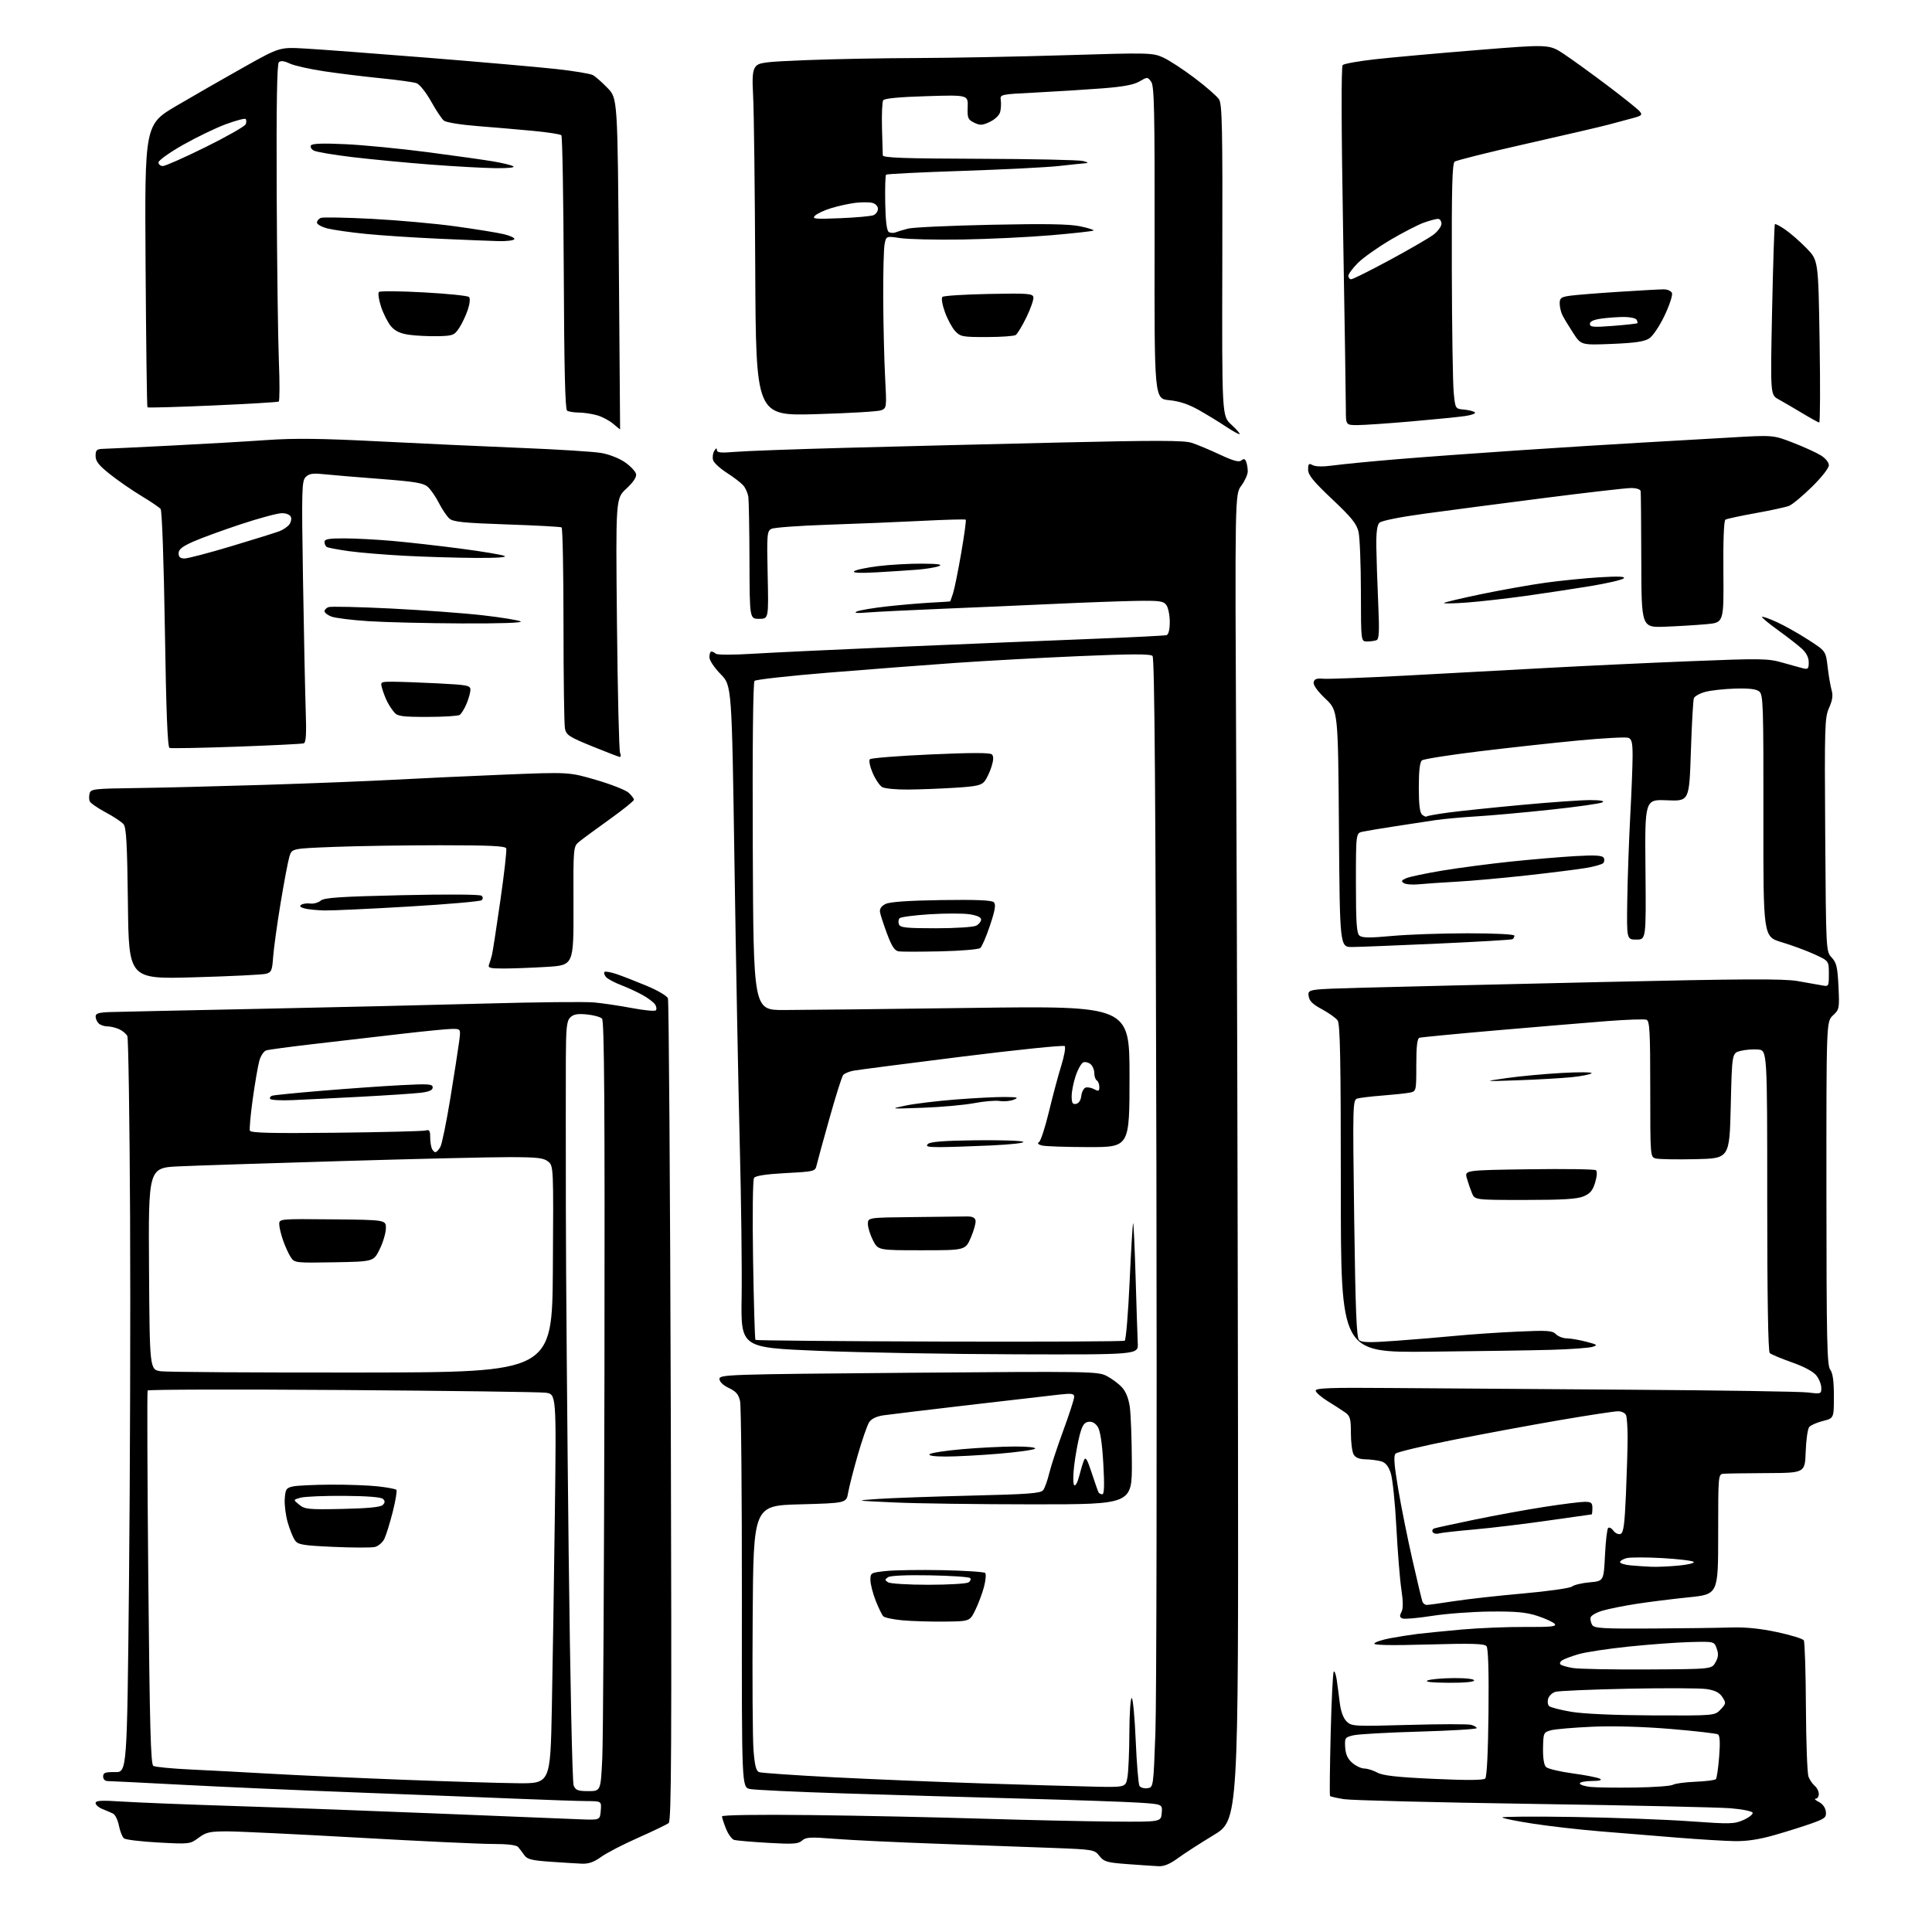 <?xml version="1.0" encoding="UTF-8" standalone="no"?>
<svg 
  version="1.1" 
  xmlns="http://www.w3.org/2000/svg" 
  xmlns:xlink="http://www.w3.org/1999/xlink" 
  xmlns:svg="http://www.w3.org/2000/svg"
  xmlns:rdf="http://www.w3.org/1999/02/22-rdf-syntax-ns#"
  xmlns:cc="http://creativecommons.org/ns#"
  xmlns:dc="http://purl.org/dc/elements/1.1/"
  viewBox="0 0 768 768"
  width="768"
  height="768"
>
<style>svg {background-color: white; }</style>"
<path stroke="none" fill="black" fill-rule="evenodd" d="M460.60,741.85C458.89,741.77 453.35,741.39 448.27,741.02C439.98,740.40 438.85,740.08 437.04,737.77C435.07,735.27 434.68,735.20 418.76,734.59C409.82,734.25 389.23,733.50 373.00,732.93C356.77,732.36 338.34,731.48 332.04,730.98C322.12,730.19 320.34,730.28 318.83,731.66C317.34,733.01 315.30,733.14 305.29,732.56C298.80,732.18 292.75,731.66 291.84,731.40C290.93,731.14 289.47,729.13 288.59,726.94C287.72,724.75 287.00,722.55 287.00,722.04C287.00,721.49 301.16,721.28 322.25,721.52C341.64,721.74 372.12,722.38 390.00,722.94C407.88,723.49 431.27,724.01 442.00,724.10C461.50,724.26 461.50,724.26 461.80,720.73C462.11,717.19 462.11,717.19 452.80,716.59C447.69,716.25 426.85,715.53 406.50,714.98C386.15,714.44 354.18,713.50 335.46,712.91C316.73,712.32 299.94,711.53 298.13,711.16C294.85,710.49 294.85,710.49 294.91,635.50C294.94,594.25 294.62,558.92 294.19,557.00C293.60,554.28 292.59,553.11 289.71,551.74C287.42,550.66 286.00,549.28 286.00,548.15C286.00,546.40 289.22,546.30 361.12,545.70C433.08,545.11 436.40,545.16 439.87,546.94C441.87,547.97 444.59,549.98 445.93,551.41C447.52,553.11 448.62,555.83 449.11,559.26C449.52,562.14 449.89,572.04 449.93,581.25C450.00,598.00 450.00,598.00 410.75,598.00C389.16,597.99 364.30,597.66 355.50,597.25C339.50,596.51 339.50,596.51 349.00,595.85C354.23,595.49 370.88,594.90 386.00,594.53C408.88,593.99 413.70,593.62 414.67,592.36C415.31,591.52 416.40,588.51 417.08,585.67C417.76,582.83 420.27,575.18 422.66,568.69C425.05,562.19 427.00,556.16 427.00,555.29C427.00,553.97 426.09,553.82 421.25,554.35C418.09,554.69 402.00,556.55 385.50,558.48C369.00,560.41 353.56,562.27 351.19,562.61C348.38,563.03 346.41,563.98 345.50,565.37C344.74,566.54 342.71,572.38 340.99,578.35C339.27,584.32 337.54,591.07 337.15,593.35C336.45,597.50 336.45,597.50 317.97,598.00C299.50,598.50 299.50,598.50 299.20,643.00C299.03,667.48 299.18,691.18 299.53,695.68C300.00,701.77 300.57,704.00 301.74,704.45C302.60,704.78 315.95,705.70 331.40,706.50C346.86,707.29 373.45,708.38 390.50,708.93C407.55,709.48 427.34,710.06 434.48,710.21C447.47,710.50 447.47,710.50 448.17,706.50C448.57,704.30 448.91,696.31 448.94,688.75C448.97,681.19 449.39,675.00 449.87,675.00C450.35,675.00 451.07,682.58 451.46,691.84C451.86,701.10 452.53,709.24 452.96,709.93C453.38,710.61 454.80,711.02 456.11,710.84C458.50,710.50 458.50,710.50 459.30,688.50C459.74,676.40 459.91,575.46 459.69,464.19C459.38,316.37 458.97,261.57 458.15,260.75C457.32,259.92 449.80,259.93 429.26,260.81C413.99,261.46 391.60,262.69 379.50,263.54C367.40,264.39 344.76,266.13 329.20,267.40C313.63,268.67 300.47,270.13 299.94,270.66C299.35,271.25 299.08,296.29 299.24,336.56C299.50,401.50 299.50,401.50 311.50,401.50C318.10,401.50 351.74,401.12 386.25,400.66C449.00,399.83 449.00,399.83 449.00,427.91C449.00,456.00 449.00,456.00 432.75,455.99C423.81,455.98 415.45,455.69 414.17,455.35C412.61,454.93 412.24,454.47 413.04,453.98C413.70,453.57 415.47,448.12 416.98,441.87C418.48,435.62 420.69,427.38 421.88,423.57C423.07,419.76 423.68,416.28 423.24,415.84C422.80,415.40 404.45,417.28 382.47,420.02C360.49,422.77 341.05,425.28 339.29,425.61C337.52,425.94 335.66,426.72 335.16,427.35C334.65,427.98 332.21,435.70 329.74,444.50C327.26,453.30 324.96,461.67 324.64,463.10C324.05,465.66 323.90,465.70 312.35,466.32C304.62,466.73 300.35,467.38 299.75,468.22C299.24,468.95 299.07,483.00 299.36,500.85C299.64,518.09 300.06,532.39 300.30,532.63C300.54,532.87 333.46,533.17 373.46,533.29C413.45,533.41 446.59,533.26 447.09,532.95C447.59,532.64 448.47,522.08 449.04,509.48C449.62,496.88 450.24,486.42 450.43,486.23C450.62,486.05 451.06,495.70 451.42,507.70C451.77,519.69 452.16,531.52 452.28,534.00C452.50,538.50 452.50,538.50 404.00,538.36C377.32,538.29 341.77,537.66 325.00,536.96C294.50,535.69 294.50,535.69 294.81,515.60C294.98,504.54 294.64,477.05 294.06,454.50C293.49,431.95 292.54,381.77 291.96,343.00C290.90,272.50 290.90,272.50 286.45,267.97C283.89,265.35 282.00,262.49 282.00,261.22C282.00,260.00 282.36,259.00 282.80,259.00C283.24,259.00 284.03,259.39 284.55,259.87C285.08,260.35 291.42,260.37 299.00,259.89C306.43,259.43 333.43,258.16 359.00,257.06C384.57,255.97 418.32,254.58 434.00,253.97C449.68,253.36 463.06,252.69 463.75,252.47C464.52,252.22 465.00,250.21 465.00,247.22C465.00,244.56 464.39,241.55 463.65,240.53C462.46,238.91 460.98,238.71 451.40,238.87C445.40,238.98 431.05,239.50 419.50,240.04C407.95,240.58 387.93,241.45 375.00,241.98C362.07,242.51 348.57,243.18 345.00,243.46C340.55,243.82 339.18,243.69 340.65,243.06C341.84,242.55 347.24,241.65 352.65,241.05C358.07,240.45 365.88,239.78 370.00,239.56C374.12,239.34 377.58,239.12 377.67,239.08C377.77,239.04 378.31,237.54 378.88,235.75C379.45,233.96 380.90,226.76 382.11,219.74C383.32,212.72 384.13,206.80 383.90,206.58C383.68,206.36 375.85,206.57 366.50,207.05C357.15,207.52 340.27,208.22 329.00,208.59C317.73,208.97 307.66,209.70 306.64,210.23C304.91,211.12 304.80,212.42 305.16,228.59C305.54,246.00 305.54,246.00 301.77,246.00C298.00,246.00 298.00,246.00 297.93,223.25C297.89,210.74 297.69,199.21 297.49,197.64C297.28,196.07 296.35,193.94 295.41,192.90C294.48,191.87 291.55,189.63 288.90,187.93C286.25,186.24 283.81,183.99 283.48,182.94C283.15,181.90 283.34,180.24 283.91,179.27C284.60,178.09 284.95,177.96 284.97,178.87C284.99,179.95 286.49,180.11 292.25,179.62C296.24,179.28 315.93,178.56 336.00,178.02C356.07,177.48 394.39,176.53 421.15,175.91C459.41,175.02 470.63,175.04 473.65,176.01C475.77,176.68 480.80,178.78 484.83,180.67C490.27,183.22 492.50,183.83 493.47,183.03C494.43,182.23 494.93,182.36 495.38,183.56C495.72,184.44 496.00,186.16 496.00,187.39C496.00,188.61 494.85,191.16 493.45,193.06C490.90,196.50 490.90,196.50 491.41,304.00C491.70,363.12 492.02,481.70 492.12,567.50C492.31,723.50 492.31,723.50 482.41,729.50C476.96,732.80 470.52,736.96 468.10,738.75C465.13,740.94 462.69,741.95 460.60,741.85zM231.26,740.84C229.19,740.75 223.52,740.40 218.65,740.06C211.40,739.55 209.55,739.08 208.43,737.47C207.68,736.39 206.59,734.94 205.99,734.25C205.28,733.42 201.84,733.00 195.71,733.00C190.64,733.00 166.70,731.88 142.50,730.50C118.30,729.13 94.87,728.01 90.44,728.00C83.37,728.00 81.97,728.31 78.94,730.55C75.55,733.07 75.33,733.10 63.00,732.43C56.12,732.05 49.96,731.32 49.29,730.79C48.63,730.26 47.72,728.00 47.28,725.76C46.84,723.53 45.81,721.37 44.99,720.96C44.17,720.55 42.26,719.73 40.75,719.13C39.24,718.53 38.00,717.46 38.00,716.75C38.00,715.73 40.27,715.60 48.75,716.16C54.66,716.54 75.03,717.35 94.00,717.95C112.97,718.55 149.88,719.92 176.00,720.99C202.12,722.06 226.88,723.06 231.00,723.22C238.50,723.50 238.50,723.50 238.81,719.75C239.12,716.00 239.12,716.00 233.31,715.96C230.11,715.94 217.60,715.52 205.50,715.02C193.40,714.52 164.82,713.40 142.00,712.54C119.17,711.68 87.90,710.30 72.50,709.48C57.10,708.67 43.71,708.00 42.75,708.00C41.73,708.00 41.00,707.25 41.00,706.19C41.00,704.68 41.81,704.38 45.75,704.44C50.50,704.50 50.50,704.50 51.28,629.00C51.70,587.48 51.90,522.00 51.71,483.50C51.52,445.00 51.03,412.77 50.63,411.89C50.22,411.00 48.77,409.76 47.40,409.14C46.03,408.51 43.89,408.00 42.65,408.00C41.41,408.00 39.86,407.46 39.20,406.80C38.54,406.14 38.00,404.90 38.01,404.05C38.01,402.85 39.32,402.46 43.76,402.31C46.92,402.21 73.35,401.64 102.50,401.04C131.65,400.45 172.25,399.49 192.73,398.93C213.21,398.36 232.78,398.16 236.23,398.49C239.68,398.81 246.43,399.82 251.23,400.72C256.03,401.63 260.29,402.04 260.69,401.64C261.10,401.23 260.99,400.20 260.44,399.34C259.90,398.48 257.67,396.78 255.48,395.56C253.29,394.34 249.37,392.53 246.76,391.54C244.16,390.55 241.51,389.11 240.87,388.35C240.24,387.58 239.98,386.69 240.30,386.36C240.63,386.04 242.83,386.44 245.20,387.25C247.56,388.06 252.95,390.16 257.17,391.92C261.38,393.68 265.13,395.88 265.51,396.81C265.88,397.74 266.39,471.66 266.65,561.08C267.04,694.54 266.89,723.84 265.81,724.69C265.09,725.26 259.63,727.89 253.68,730.53C247.73,733.16 241.09,736.60 238.94,738.16C236.11,740.21 233.97,740.96 231.26,740.84zM689.54,731.88C685.67,731.81 675.30,731.18 666.50,730.47C657.70,729.76 643.98,728.64 636.00,727.98C628.02,727.33 616.18,725.98 609.67,724.98C603.17,723.99 597.54,722.87 597.17,722.49C596.80,722.11 609.55,722.02 625.50,722.27C641.45,722.53 662.30,723.30 671.83,723.99C687.89,725.14 689.44,725.10 693.11,723.45C695.28,722.47 696.90,721.18 696.70,720.59C696.50,719.99 692.55,719.19 687.92,718.81C683.29,718.43 648.00,717.65 609.50,717.08C571.00,716.51 537.14,715.66 534.26,715.20C531.38,714.74 528.88,714.17 528.70,713.93C528.51,713.69 528.63,702.61 528.96,689.30C529.29,675.99 529.84,664.83 530.18,664.49C530.52,664.14 531.05,665.58 531.36,667.68C531.67,669.78 532.21,673.91 532.57,676.86C532.98,680.26 533.97,682.97 535.26,684.26C537.24,686.24 538.04,686.29 559.91,685.68C572.33,685.33 583.51,685.31 584.75,685.64C585.99,685.97 587.00,686.56 587.00,686.96C587.00,687.36 576.76,687.98 564.25,688.34C551.74,688.69 539.92,689.35 538.00,689.81C534.67,690.59 534.51,690.83 534.73,694.57C534.90,697.36 535.71,699.15 537.54,700.75C538.95,701.99 541.10,703.00 542.31,703.01C543.51,703.01 545.85,703.74 547.50,704.63C549.76,705.84 555.29,706.46 569.94,707.13C583.13,707.73 589.71,707.69 590.41,706.99C591.05,706.35 591.54,696.41 591.70,680.81C591.87,664.12 591.60,655.22 590.90,654.37C590.06,653.37 585.10,653.22 567.76,653.71C552.75,654.13 545.88,654.00 546.32,653.30C546.67,652.73 549.55,651.79 552.73,651.20C555.90,650.61 560.75,649.85 563.50,649.51C566.25,649.17 574.12,648.39 581.00,647.77C587.88,647.16 599.26,646.69 606.30,646.74C616.55,646.80 618.88,646.56 618.03,645.54C617.45,644.84 614.39,643.42 611.24,642.38C606.71,640.90 602.76,640.52 592.50,640.61C585.35,640.68 574.89,641.45 569.26,642.34C563.63,643.22 558.35,643.69 557.53,643.37C556.38,642.93 556.28,642.35 557.08,640.85C557.81,639.50 557.80,636.71 557.05,631.70C556.46,627.74 555.57,616.62 555.07,607.00C554.57,597.38 553.56,587.72 552.83,585.54C551.90,582.76 550.76,581.38 549.00,580.89C547.62,580.51 544.83,580.15 542.79,580.10C540.20,580.03 538.75,579.41 538.04,578.07C537.47,577.00 537.00,573.20 537.00,569.61C537.00,563.99 536.69,562.87 534.75,561.49C533.51,560.61 530.36,558.58 527.75,556.97C525.14,555.36 523.00,553.47 523.00,552.77C523.00,551.77 529.12,551.55 552.25,551.75C568.34,551.88 611.20,552.19 647.50,552.43C683.80,552.67 715.86,553.16 718.75,553.53C723.84,554.17 724.00,554.12 724.00,551.73C724.00,550.38 723.12,548.15 722.04,546.78C720.82,545.23 717.14,543.25 712.29,541.55C708.01,540.04 704.05,538.38 703.50,537.85C702.86,537.24 702.50,515.69 702.50,477.20C702.50,417.50 702.50,417.50 698.85,417.20C696.84,417.03 693.69,417.28 691.85,417.76C688.50,418.62 688.50,418.62 688.00,439.56C687.50,460.50 687.50,460.50 674.00,460.79C666.58,460.95 659.49,460.83 658.25,460.52C656.00,459.96 656.00,459.96 656.00,432.95C656.00,410.09 655.77,405.85 654.53,405.37C653.72,405.06 646.63,405.30 638.78,405.91C630.92,406.52 611.23,408.17 595.00,409.57C578.77,410.98 564.94,412.31 564.25,412.53C563.36,412.82 563.00,415.91 563.00,423.39C563.00,433.84 563.00,433.84 560.25,434.36C558.74,434.65 553.90,435.16 549.50,435.50C545.10,435.84 540.64,436.38 539.59,436.68C537.73,437.22 537.70,438.54 538.31,484.31C538.81,520.76 539.24,531.67 540.24,532.67C541.27,533.70 544.29,533.76 555.02,532.98C562.43,532.44 573.23,531.54 579.00,530.98C584.77,530.42 595.65,529.68 603.18,529.34C615.08,528.79 617.07,528.92 618.50,530.35C619.40,531.26 621.35,532.01 622.82,532.02C624.29,532.03 627.75,532.62 630.50,533.34C635.02,534.51 635.26,534.71 633.00,535.40C631.62,535.83 624.20,536.36 616.50,536.58C608.80,536.80 586.86,537.13 567.75,537.32C533.00,537.65 533.00,537.65 533.00,472.52C533.00,420.85 532.73,407.02 531.71,405.61C531.00,404.64 528.18,402.64 525.46,401.17C521.70,399.15 520.43,397.86 520.19,395.86C519.89,393.23 519.89,393.23 542.19,392.62C554.46,392.28 596.68,391.28 636.01,390.39C692.83,389.10 708.96,389.02 714.51,389.98C718.35,390.64 722.74,391.42 724.25,391.70C726.96,392.22 727.00,392.15 727.00,387.10C727.00,381.97 727.00,381.97 721.25,379.34C718.09,377.90 712.22,375.73 708.21,374.53C700.92,372.35 700.92,372.35 700.98,324.31C701.03,280.58 700.89,276.15 699.36,274.89C698.19,273.91 695.33,273.57 689.80,273.72C685.46,273.85 680.11,274.43 677.91,275.03C675.70,275.62 673.65,276.75 673.35,277.54C673.04,278.33 672.50,287.87 672.15,298.74C671.50,318.50 671.50,318.50 662.67,318.13C653.84,317.76 653.84,317.76 654.10,345.63C654.35,373.50 654.35,373.50 650.49,373.50C646.62,373.50 646.62,373.50 646.87,357.50C647.01,348.70 647.54,333.85 648.04,324.50C648.55,315.15 648.97,304.45 648.98,300.72C649.00,295.25 648.67,293.81 647.30,293.29C646.37,292.93 637.48,293.40 627.55,294.34C617.62,295.28 599.83,297.23 588.00,298.67C576.17,300.11 565.94,301.73 565.25,302.26C564.40,302.93 564.00,306.39 564.00,313.00C564.00,319.94 564.39,323.08 565.34,323.87C566.08,324.48 566.88,324.79 567.12,324.55C567.36,324.31 571.14,323.63 575.53,323.03C579.91,322.44 592.95,321.07 604.50,320.00C616.05,318.92 628.42,318.05 632.00,318.05C636.19,318.06 637.97,318.37 637.00,318.94C636.17,319.42 626.95,320.73 616.50,321.85C606.05,322.98 592.77,324.17 587.00,324.52C581.23,324.86 573.80,325.54 570.50,326.03C567.20,326.52 560.00,327.62 554.50,328.47C549.00,329.32 543.26,330.27 541.75,330.59C539.00,331.16 539.00,331.16 539.00,350.96C539.00,366.90 539.28,370.99 540.43,371.94C541.51,372.84 544.59,372.87 553.18,372.07C559.41,371.48 572.94,371.01 583.25,371.00C594.30,371.00 602.00,371.39 602.00,371.94C602.00,372.46 601.66,373.09 601.25,373.34C600.84,373.59 587.45,374.38 571.50,375.10C555.55,375.82 540.27,376.43 537.55,376.45C532.60,376.50 532.60,376.50 532.25,329.50C531.90,282.50 531.90,282.50 526.88,277.75C523.80,274.83 521.98,272.32 522.19,271.25C522.45,269.92 523.34,269.58 526.01,269.81C527.93,269.97 542.77,269.41 559.00,268.55C575.23,267.69 600.20,266.34 614.50,265.54C628.80,264.75 654.40,263.54 671.40,262.86C699.97,261.71 702.76,261.75 708.40,263.36C711.75,264.31 715.51,265.35 716.75,265.66C718.70,266.16 719.00,265.84 719.00,263.30C719.00,261.38 718.05,259.51 716.25,257.86C714.74,256.47 710.47,253.16 706.77,250.49C703.06,247.82 700.22,245.45 700.45,245.22C700.68,244.98 703.36,245.93 706.40,247.33C709.44,248.72 715.04,251.87 718.85,254.34C725.78,258.82 725.78,258.82 726.51,265.08C726.91,268.52 727.62,272.67 728.08,274.29C728.71,276.46 728.44,278.36 727.08,281.38C725.36,285.23 725.26,288.52 725.55,331.87C725.87,378.24 725.87,378.24 728.13,380.64C730.04,382.67 730.45,384.43 730.82,392.12C731.24,400.90 731.17,401.29 728.63,403.64C726.00,406.08 726.00,406.08 726.03,474.29C726.06,532.68 726.27,542.78 727.53,544.44C728.56,545.80 729.00,548.98 729.00,555.07C729.00,563.76 729.00,563.76 724.64,564.86C722.24,565.46 719.79,566.55 719.18,567.28C718.58,568.01 717.96,572.40 717.79,577.05C717.50,585.50 717.50,585.50 702.50,585.58C694.25,585.62 686.49,585.73 685.25,585.83C683.00,586.00 683.00,586.00 683.00,609.88C683.00,633.76 683.00,633.76 671.25,634.96C664.79,635.62 655.45,636.79 650.50,637.56C645.55,638.32 639.48,639.54 637.01,640.27C634.53,640.99 632.40,642.24 632.26,643.04C632.12,643.84 632.44,645.17 632.96,646.00C633.78,647.27 637.45,647.48 656.71,647.36C669.25,647.29 683.33,647.10 688.00,646.95C693.79,646.76 699.66,647.35 706.41,648.79C711.86,649.95 716.64,651.43 717.04,652.06C717.43,652.69 717.81,664.62 717.88,678.55C717.95,692.49 718.41,704.95 718.90,706.24C719.39,707.53 720.51,709.18 721.40,709.91C722.28,710.65 723.00,712.09 723.00,713.12C723.00,714.16 722.44,715.01 721.75,715.01C721.06,715.02 721.62,715.60 723.00,716.29C724.51,717.05 725.62,718.57 725.80,720.12C726.07,722.43 725.51,722.91 720.30,724.78C717.11,725.93 710.47,728.02 705.54,729.43C699.35,731.21 694.41,731.96 689.54,731.88zM233.88,712.00C238.80,712.00 238.80,712.00 239.42,698.75C239.77,691.46 240.15,622.64 240.28,545.80C240.45,438.81 240.22,405.83 239.31,404.91C238.65,404.25 235.92,403.51 233.24,403.25C229.55,402.89 227.95,403.19 226.68,404.46C225.27,405.88 224.99,408.46 224.93,420.82C224.90,428.89 224.90,455.98 224.94,481.00C224.97,506.02 225.48,567.23 226.05,617.00C226.64,667.65 227.51,708.49 228.03,709.75C228.81,711.65 229.72,712.00 233.88,712.00zM650.04,710.57C657.49,710.46 664.24,709.97 665.04,709.47C665.84,708.98 669.86,708.44 673.96,708.27C678.07,708.11 681.72,707.64 682.09,707.24C682.45,706.83 683.04,702.82 683.39,698.32C683.83,692.76 683.68,689.92 682.93,689.45C682.31,689.08 673.87,688.10 664.16,687.29C653.10,686.37 641.45,686.04 633.00,686.40C625.58,686.73 618.15,687.36 616.50,687.82C613.59,688.62 613.50,688.84 613.38,694.88C613.31,698.78 613.75,701.60 614.55,702.41C615.26,703.11 620.04,704.26 625.17,704.95C630.30,705.65 635.17,706.60 636.00,707.08C637.00,707.65 635.91,707.95 632.75,707.97C630.14,707.99 628.00,708.42 628.00,708.94C628.00,709.46 629.91,710.08 632.25,710.33C634.59,710.57 642.59,710.68 650.04,710.57zM205.64,708.86C218.77,709.00 218.77,709.00 219.37,678.75C219.70,662.11 220.24,627.27 220.57,601.32C221.16,554.15 221.16,554.15 216.83,553.62C214.45,553.33 177.99,552.85 135.81,552.55C93.63,552.25 58.92,552.34 58.69,552.75C58.45,553.16 58.57,586.72 58.95,627.33C59.51,686.27 59.91,701.33 60.95,701.97C61.66,702.41 68.38,703.06 75.87,703.41C83.37,703.76 97.83,704.53 108.00,705.11C118.17,705.70 141.35,706.75 159.50,707.45C177.65,708.15 198.41,708.79 205.64,708.86zM657.08,681.90C681.65,682.00 681.65,682.00 683.97,679.54C686.16,677.21 686.19,676.94 684.66,674.60C683.48,672.81 681.77,671.94 678.41,671.43C675.86,671.05 661.79,670.99 647.14,671.29C632.49,671.59 619.50,672.15 618.28,672.53C617.06,672.91 615.78,674.11 615.43,675.21C615.09,676.30 615.24,677.64 615.78,678.18C616.31,678.71 620.29,679.74 624.62,680.47C629.51,681.29 641.82,681.83 657.08,681.90zM575.75,668.93C569.09,668.88 566.20,668.56 567.50,668.00C568.60,667.53 573.21,667.11 577.75,667.07C582.63,667.03 586.00,667.41 586.00,668.00C586.00,668.61 581.96,668.97 575.75,668.93zM654.96,663.63C680.42,663.50 680.42,663.50 681.93,660.82C683.07,658.78 683.19,657.46 682.42,655.32C681.41,652.50 681.41,652.50 671.96,652.74C666.76,652.87 655.75,653.68 647.51,654.53C639.27,655.38 630.27,656.75 627.51,657.56C624.75,658.37 621.84,659.45 621.03,659.96C620.22,660.47 619.89,661.22 620.30,661.63C620.70,662.04 622.94,662.68 625.27,663.07C627.60,663.45 640.96,663.71 654.96,663.63zM375.50,644.61C370.00,644.67 362.48,644.44 358.80,644.11C355.11,643.77 351.66,643.05 351.12,642.50C350.58,641.95 349.21,639.12 348.07,636.21C346.93,633.31 346.00,629.63 346.00,628.04C346.00,625.24 346.18,625.14 352.25,624.50C355.69,624.14 365.78,623.99 374.67,624.17C383.56,624.35 391.19,624.85 391.62,625.28C392.05,625.71 391.84,628.19 391.16,630.78C390.48,633.38 388.92,637.52 387.71,640.00C385.50,644.50 385.50,644.50 375.50,644.61zM567.22,637.98C567.92,637.97 572.77,637.30 578.00,636.49C583.23,635.68 595.60,634.30 605.50,633.43C615.39,632.55 624.13,631.31 624.90,630.67C625.67,630.03 628.83,629.27 631.90,629.00C637.50,628.50 637.50,628.50 638.00,618.33C638.27,612.73 638.84,607.82 639.26,607.40C639.68,606.99 640.63,607.47 641.37,608.49C642.11,609.50 643.38,610.07 644.20,609.76C645.38,609.30 645.81,606.06 646.34,593.93C646.70,585.55 647.00,575.42 647.00,571.42C647.00,567.43 646.73,563.45 646.39,562.58C646.06,561.71 644.64,561.00 643.21,561.00C641.80,561.00 631.38,562.58 620.07,564.52C608.76,566.46 589.69,569.99 577.70,572.37C565.71,574.75 555.39,577.21 554.76,577.84C553.92,578.68 554.18,582.21 555.78,591.74C556.96,598.76 559.51,611.47 561.45,619.99C563.38,628.50 565.19,636.04 565.45,636.74C565.72,637.43 566.51,637.99 567.22,637.98zM369.00,629.97C376.98,629.97 384.16,629.55 384.97,629.04C385.78,628.53 386.08,627.75 385.64,627.30C385.20,626.86 378.01,626.37 369.67,626.22C360.38,626.04 353.92,626.33 353.00,626.97C351.67,627.89 351.67,628.11 353.00,628.98C353.82,629.53 361.02,629.97 369.00,629.97zM656.50,622.82C658.70,622.91 663.56,622.70 667.30,622.34C671.04,621.99 673.73,621.33 673.27,620.87C672.81,620.41 667.23,619.74 660.86,619.37C654.49,619.01 648.10,619.01 646.64,619.37C645.19,619.74 644.00,620.45 644.00,620.96C644.00,621.47 645.91,622.06 648.25,622.27C650.59,622.48 654.30,622.73 656.50,622.82zM149.00,614.95C147.62,615.27 140.24,615.25 132.59,614.91C120.52,614.37 118.50,614.04 117.30,612.40C116.54,611.35 115.23,608.16 114.40,605.29C113.56,602.42 113.02,598.15 113.19,595.79C113.47,591.94 113.80,591.45 116.50,590.87C118.15,590.52 124.90,590.21 131.50,590.17C138.10,590.13 146.52,590.44 150.21,590.85C153.91,591.26 157.21,591.88 157.56,592.22C157.90,592.57 157.26,596.49 156.13,600.95C155.00,605.41 153.50,610.25 152.79,611.71C152.08,613.18 150.38,614.63 149.00,614.95zM571.83,609.59C570.92,609.86 569.88,609.61 569.52,609.03C569.16,608.46 569.46,607.79 570.19,607.55C570.91,607.31 578.07,605.75 586.11,604.09C594.15,602.42 606.60,600.15 613.79,599.03C620.98,597.91 628.25,597.00 629.93,597.00C632.54,597.00 633.00,597.38 633.00,599.50C633.00,600.88 632.87,602.00 632.70,602.00C632.54,602.00 624.77,603.10 615.45,604.44C606.13,605.79 592.88,607.38 586.00,607.99C579.12,608.59 572.75,609.31 571.83,609.59zM136.15,599.82C146.25,599.60 151.30,599.11 152.15,598.25C153.08,597.32 153.11,596.71 152.26,595.86C151.53,595.13 146.04,594.69 136.81,594.63C128.94,594.57 121.15,594.90 119.50,595.35C116.50,596.17 116.50,596.17 118.95,598.15C121.18,599.97 122.65,600.11 136.15,599.82zM438.20,594.00C438.96,594.00 439.07,590.31 438.58,581.75C438.11,573.60 437.37,568.73 436.37,567.19C435.40,565.69 434.10,564.99 432.69,565.19C430.99,565.43 430.20,566.62 429.18,570.50C428.46,573.25 427.48,578.65 427.01,582.50C426.54,586.35 426.53,589.89 427.00,590.38C427.48,590.87 428.34,589.32 428.96,586.88C429.57,584.47 430.44,581.61 430.88,580.52C431.52,578.93 432.14,579.92 433.98,585.52C435.24,589.36 436.46,592.84 436.69,593.25C436.93,593.66 437.61,594.00 438.20,594.00zM376.05,579.00C371.39,579.00 368.96,578.65 369.55,578.06C370.07,577.54 375.90,576.65 382.50,576.07C389.10,575.49 398.53,575.02 403.45,575.01C408.64,575.00 412.00,575.37 411.45,575.88C410.93,576.36 404.43,577.26 397.00,577.88C389.57,578.50 380.15,579.00 376.05,579.00zM144.00,545.60C219.50,545.50 219.50,545.50 219.77,504.50C220.04,463.70 220.03,463.49 217.91,461.75C216.12,460.28 213.65,460.00 202.64,459.98C195.41,459.96 165.65,460.66 136.50,461.52C107.35,462.38 77.98,463.33 71.24,463.64C58.98,464.20 58.98,464.20 59.24,504.35C59.50,544.50 59.50,544.50 64.00,545.10C66.47,545.43 102.47,545.66 144.00,545.60zM132.79,501.78C117.37,502.05 117.05,502.01 115.58,499.76C114.75,498.50 113.38,495.51 112.54,493.11C111.69,490.71 111.00,487.79 111.00,486.62C111.00,484.52 111.18,484.50 132.25,484.71C153.50,484.92 153.50,484.92 153.39,488.39C153.33,490.29 152.21,494.02 150.89,496.67C148.50,501.50 148.50,501.50 132.79,501.78zM366.40,497.00C349.04,497.00 349.04,497.00 347.02,493.04C345.91,490.86 345.00,487.94 345.00,486.54C345.00,484.00 345.00,484.00 363.00,483.81C372.90,483.70 382.46,483.59 384.24,483.56C386.50,483.52 387.57,484.00 387.80,485.18C387.97,486.10 387.14,489.14 385.94,491.93C383.75,497.00 383.75,497.00 366.40,497.00zM606.15,477.00C586.24,477.00 586.24,477.00 585.11,474.25C584.49,472.74 583.58,470.08 583.09,468.34C582.19,465.17 582.19,465.17 607.84,464.80C621.96,464.60 633.91,464.77 634.42,465.18C634.97,465.63 634.84,467.58 634.10,470.05C633.14,473.25 632.12,474.47 629.47,475.58C626.91,476.65 621.11,477.00 606.15,477.00zM173.07,458.00C173.54,458.00 174.44,457.04 175.07,455.86C175.70,454.69 177.47,446.02 179.01,436.61C180.54,427.20 182.11,417.14 182.49,414.25C183.19,409.00 183.19,409.00 179.84,409.00C178.00,409.00 168.62,409.92 159.00,411.04C149.38,412.16 133.88,413.96 124.56,415.03C115.24,416.11 106.81,417.24 105.83,417.55C104.84,417.87 103.60,419.76 103.05,421.81C102.51,423.84 101.34,430.62 100.47,436.88C99.60,443.14 99.09,448.80 99.34,449.46C99.69,450.36 108.01,450.56 133.65,450.28C152.27,450.07 168.29,449.67 169.25,449.38C170.64,448.97 171.00,449.48 171.00,451.85C171.00,453.49 171.27,455.55 171.61,456.42C171.94,457.29 172.60,458.00 173.07,458.00zM373.55,456.00C368.79,456.00 367.85,455.75 368.85,454.75C369.74,453.86 375.21,453.44 387.69,453.28C397.37,453.16 405.93,453.42 406.73,453.87C407.56,454.33 402.06,454.96 393.84,455.34C385.95,455.70 376.82,455.99 373.55,456.00zM366.83,440.35C353.64,440.83 353.57,440.82 360.00,439.48C363.57,438.73 372.57,437.64 380.00,437.06C387.43,436.48 396.20,436.03 399.50,436.07C404.56,436.12 405.11,436.29 403.00,437.14C401.62,437.70 399.11,437.93 397.40,437.66C395.70,437.39 391.12,437.78 387.23,438.52C383.34,439.26 374.16,440.09 366.83,440.35zM427.75,438.81C428.82,438.61 429.63,437.39 429.82,435.68C430.00,434.14 430.75,432.65 431.49,432.36C432.24,432.08 433.78,432.35 434.92,432.96C436.70,433.91 437.00,433.79 437.00,432.09C437.00,431.01 436.55,429.84 436.00,429.50C435.45,429.16 435.00,427.84 435.00,426.56C435.00,425.29 434.33,423.69 433.51,423.01C432.69,422.33 431.40,422.02 430.63,422.31C429.87,422.60 428.51,424.98 427.62,427.60C426.73,430.22 426.00,433.88 426.00,435.75C426.00,438.44 426.36,439.08 427.75,438.81zM116.21,437.32C111.65,437.52 107.68,437.29 107.39,436.83C107.11,436.37 107.46,435.79 108.19,435.56C108.91,435.32 117.83,434.43 128.00,433.59C138.18,432.74 152.24,431.74 159.25,431.38C170.39,430.79 172.00,430.90 172.00,432.26C172.00,433.36 170.63,433.98 167.25,434.39C164.64,434.70 153.95,435.41 143.50,435.97C133.05,436.52 120.77,437.13 116.21,437.32zM603.50,429.42C589.50,429.91 589.50,429.91 598.74,428.58C603.82,427.84 613.72,426.92 620.74,426.52C627.76,426.12 633.13,426.17 632.67,426.64C632.21,427.11 628.61,427.81 624.67,428.21C620.73,428.60 611.20,429.15 603.50,429.42zM77.23,388.49C51.20,389.23 51.20,389.23 50.85,359.27C50.57,335.64 50.21,328.95 49.12,327.64C48.36,326.73 45.13,324.59 41.93,322.88C38.74,321.18 35.91,319.21 35.64,318.49C35.36,317.78 35.36,316.36 35.63,315.35C36.08,313.65 37.56,313.48 53.81,313.27C63.54,313.15 86.57,312.57 105.00,312.00C123.43,311.42 146.38,310.51 156.00,309.99C165.62,309.46 185.35,308.54 199.83,307.95C226.17,306.88 226.17,306.88 237.01,310.05C242.98,311.79 248.79,314.09 249.93,315.15C251.07,316.21 252.00,317.45 252.00,317.91C252.00,318.38 247.68,321.85 242.41,325.63C237.13,329.41 231.70,333.40 230.35,334.50C227.88,336.50 227.88,336.50 227.96,360.10C228.04,383.69 228.04,383.69 217.37,384.35C211.49,384.71 203.79,385.00 200.24,385.00C194.75,385.00 193.88,384.76 194.40,383.41C194.73,382.53 195.26,380.82 195.56,379.60C195.87,378.39 197.37,368.64 198.90,357.95C200.44,347.25 201.49,337.94 201.24,337.25C200.89,336.29 194.73,336.00 175.05,336.00C160.90,336.00 141.83,336.30 132.69,336.66C116.05,337.31 116.05,337.31 115.07,340.41C114.54,342.11 112.94,350.48 111.54,359.00C110.13,367.52 108.80,377.19 108.57,380.47C108.20,385.81 107.89,386.52 105.71,387.10C104.36,387.46 91.55,388.09 77.23,388.49zM373.99,378.17C366.02,378.35 358.52,378.36 357.31,378.19C355.63,377.95 354.55,376.34 352.62,371.19C351.24,367.51 349.98,363.62 349.81,362.54C349.61,361.25 350.37,360.15 352.05,359.33C353.74,358.50 361.13,357.99 374.24,357.79C388.18,357.59 394.23,357.84 395.06,358.66C395.95,359.55 395.59,361.73 393.55,367.84C392.09,372.24 390.34,376.30 389.68,376.85C389.02,377.40 381.96,377.99 373.99,378.17zM372.03,369.00C379.84,369.00 386.99,368.54 388.07,367.96C389.13,367.40 390.00,366.30 390.00,365.53C390.00,364.62 388.35,363.87 385.37,363.43C382.82,363.05 375.73,363.05 369.62,363.43C363.50,363.81 358.10,364.52 357.62,365.00C357.13,365.47 357.01,366.57 357.34,367.43C357.84,368.75 360.16,369.00 372.03,369.00zM129.00,361.92C125.97,361.85 122.38,361.49 121.01,361.11C119.29,360.63 118.91,360.17 119.78,359.64C120.47,359.21 122.09,359.00 123.38,359.17C124.67,359.34 126.52,358.82 127.49,358.01C128.92,356.83 135.19,356.41 159.88,355.85C178.21,355.44 190.88,355.53 191.45,356.08C192.05,356.66 192.05,357.31 191.45,357.85C190.93,358.32 177.90,359.46 162.50,360.37C147.10,361.29 132.03,361.98 129.00,361.92zM564.00,351.52C561.52,351.77 558.85,351.56 558.05,351.05C556.88,350.31 557.07,349.93 559.05,349.08C560.40,348.50 566.90,347.14 573.50,346.05C580.10,344.96 592.25,343.36 600.50,342.50C608.75,341.64 620.27,340.66 626.10,340.32C633.97,339.87 636.90,340.03 637.46,340.94C637.88,341.62 637.80,342.60 637.29,343.11C636.77,343.63 633.69,344.49 630.43,345.04C627.17,345.59 616.62,346.91 607.00,347.98C597.38,349.04 584.77,350.18 579.00,350.49C573.23,350.81 566.48,351.27 564.00,351.52zM361.00,313.86C356.32,313.91 351.68,313.46 350.68,312.88C349.67,312.29 347.97,309.76 346.89,307.24C345.79,304.67 345.31,302.29 345.79,301.81C346.27,301.33 357.14,300.47 369.95,299.90C386.12,299.17 393.57,299.17 394.29,299.89C395.02,300.62 394.97,302.09 394.15,304.72C393.51,306.80 392.29,309.40 391.45,310.50C390.16,312.18 388.28,312.60 379.71,313.14C374.09,313.50 365.68,313.82 361.00,313.86zM246.36,300.89C245.89,300.83 240.92,298.92 235.33,296.64C226.26,292.95 225.10,292.19 224.58,289.62C224.26,288.04 224.00,269.51 224.00,248.43C224.00,227.36 223.66,209.91 223.24,209.65C222.82,209.39 213.03,208.86 201.49,208.47C184.23,207.88 180.17,207.47 178.64,206.13C177.62,205.23 175.76,202.47 174.50,200.00C173.24,197.53 171.27,194.64 170.10,193.59C168.35,192.00 165.16,191.46 151.24,190.39C142.03,189.69 131.96,188.84 128.86,188.52C124.34,188.04 122.88,188.26 121.52,189.62C119.96,191.18 119.87,194.47 120.45,230.41C120.80,251.91 121.28,275.25 121.52,282.29C121.85,291.86 121.66,295.18 120.73,295.49C120.05,295.72 108.03,296.32 94.00,296.82C79.97,297.32 68.00,297.55 67.39,297.31C66.61,297.02 66.05,282.96 65.54,250.20C65.11,223.10 64.40,203.01 63.85,202.33C63.32,201.69 59.88,199.35 56.20,197.14C52.51,194.92 46.91,191.05 43.75,188.54C39.26,184.97 38.00,183.37 38.00,181.24C38.01,178.84 38.40,178.49 41.25,178.41C43.04,178.36 55.07,177.79 68.00,177.13C80.93,176.48 98.03,175.49 106.00,174.93C117.06,174.16 127.63,174.28 150.50,175.45C167.00,176.29 192.43,177.46 207.00,178.05C221.57,178.63 235.97,179.54 239.00,180.06C242.14,180.60 246.21,182.20 248.49,183.80C250.69,185.33 252.65,187.43 252.85,188.46C253.08,189.67 251.71,191.73 248.98,194.25C244.75,198.15 244.75,198.15 245.25,247.83C245.53,275.15 246.08,298.29 246.48,299.25C246.89,300.21 246.83,300.95 246.36,300.89zM169.90,284.98C160.10,285.00 158.07,284.73 156.78,283.25C155.94,282.29 154.70,280.42 154.02,279.11C153.34,277.80 152.41,275.43 151.96,273.86C151.14,271.00 151.14,271.00 156.32,271.00C159.17,271.01 167.24,271.30 174.25,271.66C185.83,272.25 187.00,272.48 187.00,274.19C187.00,275.22 186.31,277.72 185.46,279.75C184.61,281.77 183.38,283.78 182.71,284.20C182.05,284.62 176.28,284.98 169.90,284.98zM543.42,255.00C541.00,255.00 541.00,255.00 540.98,235.25C540.96,224.39 540.55,213.70 540.05,211.50C539.32,208.24 537.37,205.82 529.58,198.45C522.01,191.30 520.00,188.84 520.00,186.67C520.00,184.32 520.26,184.07 521.84,184.91C523.00,185.53 526.03,185.57 530.09,185.01C533.61,184.52 544.83,183.43 555.00,182.58C565.17,181.73 587.00,180.13 603.50,179.03C620.00,177.92 641.60,176.57 651.50,176.01C661.40,175.46 677.45,174.53 687.17,173.96C704.84,172.91 704.84,172.91 712.67,175.95C716.98,177.62 721.96,179.88 723.75,180.98C725.65,182.14 727.00,183.79 727.00,184.95C727.00,186.08 724.09,189.79 720.25,193.55C716.54,197.19 712.46,200.58 711.19,201.08C709.92,201.59 703.92,202.89 697.87,203.98C691.82,205.07 686.43,206.23 685.88,206.57C685.27,206.95 684.96,214.93 685.07,227.34C685.24,247.50 685.24,247.50 678.37,248.12C674.59,248.47 667.23,248.92 662.00,249.12C652.50,249.50 652.50,249.50 652.44,223.00C652.40,208.43 652.29,195.94 652.19,195.25C652.08,194.51 650.51,194.00 648.39,194.00C646.40,194.00 630.76,195.80 613.64,197.99C596.51,200.18 575.12,202.99 566.09,204.22C556.47,205.53 549.13,207.01 548.34,207.80C547.42,208.73 547.03,211.68 547.11,217.32C547.17,221.82 547.51,231.91 547.86,239.74C548.37,251.13 548.23,254.08 547.17,254.49C546.44,254.77 544.75,255.00 543.42,255.00zM183.50,247.82C169.75,247.76 153.10,247.36 146.50,246.93C139.90,246.51 133.26,245.68 131.75,245.10C130.24,244.52 129.00,243.57 129.00,242.99C129.00,242.41 129.70,241.67 130.56,241.34C131.41,241.01 142.55,241.26 155.31,241.89C168.06,242.53 184.55,243.74 191.96,244.59C199.36,245.44 206.11,246.54 206.96,247.03C207.90,247.59 198.82,247.89 183.50,247.82zM583.00,239.53C577.77,239.91 573.73,239.98 574.01,239.69C574.29,239.39 581.04,237.80 589.01,236.14C596.98,234.49 608.45,232.45 614.50,231.62C620.55,230.79 630.23,229.82 636.00,229.47C643.37,229.03 646.19,229.15 645.47,229.89C644.91,230.48 639.06,231.84 632.47,232.94C625.89,234.03 614.20,235.80 606.50,236.88C598.80,237.95 588.23,239.14 583.00,239.53zM348.51,227.51C342.00,227.88 338.87,227.73 339.51,227.10C340.06,226.56 344.31,225.64 348.97,225.06C353.63,224.48 361.51,224.03 366.47,224.06C372.94,224.11 374.86,224.38 373.23,225.04C371.99,225.54 368.16,226.17 364.73,226.45C361.31,226.72 354.01,227.20 348.51,227.51zM73.37,222.00C74.67,222.00 83.11,219.79 92.12,217.08C101.13,214.37 109.64,211.72 111.04,211.18C112.44,210.65 114.18,209.49 114.90,208.62C115.63,207.74 115.96,206.34 115.64,205.51C115.30,204.62 113.82,204.00 112.04,204.00C110.37,204.00 103.05,205.97 95.76,208.38C88.47,210.79 79.91,213.92 76.75,215.33C72.45,217.24 71.00,218.41 71.00,219.94C71.00,221.44 71.65,222.00 73.37,222.00zM189.00,221.78C181.57,221.73 168.97,221.36 161.00,220.94C153.03,220.52 142.97,219.69 138.65,219.09C134.33,218.48 130.39,217.74 129.90,217.44C129.40,217.13 129.00,216.23 129.00,215.44C129.00,214.31 130.66,214.00 136.75,214.01C141.01,214.01 149.68,214.47 156.00,215.02C162.32,215.58 174.47,216.95 183.00,218.07C191.53,219.18 199.40,220.50 200.50,220.98C201.77,221.54 197.57,221.83 189.00,221.78zM492.77,172.56C492.56,172.77 490.16,171.46 487.44,169.65C484.73,167.84 479.84,164.86 476.59,163.01C472.51,160.71 468.84,159.48 464.77,159.08C458.87,158.50 458.87,158.50 458.97,96.48C459.04,43.70 458.84,34.16 457.60,32.48C456.17,30.54 456.09,30.53 452.97,32.37C450.71,33.70 446.45,34.49 438.15,35.13C431.74,35.63 419.98,36.36 412.00,36.77C397.51,37.50 397.50,37.50 397.83,39.86C398.01,41.16 397.91,43.24 397.59,44.49C397.27,45.79 395.52,47.47 393.50,48.43C390.48,49.87 389.60,49.91 387.24,48.76C384.77,47.55 384.52,46.95 384.67,42.57C384.85,37.72 384.85,37.72 368.32,38.23C357.43,38.56 351.54,39.12 351.07,39.88C350.68,40.51 350.47,45.41 350.60,50.77C350.73,56.12 350.87,61.06 350.92,61.75C350.98,62.72 359.43,63.03 389.25,63.12C410.29,63.18 428.85,63.58 430.50,64.00C432.52,64.51 432.84,64.80 431.50,64.89C430.40,64.96 425.68,65.45 421.00,65.98C416.32,66.51 399.06,67.38 382.63,67.93C366.20,68.47 352.51,69.15 352.22,69.44C351.93,69.74 351.78,74.81 351.89,80.71C352.02,87.79 352.50,91.70 353.29,92.21C353.96,92.63 355.18,92.71 356.00,92.37C356.82,92.04 359.07,91.36 361.00,90.87C362.93,90.37 377.77,89.69 394.00,89.35C415.55,88.89 425.07,89.06 429.33,89.95C432.54,90.62 434.95,91.38 434.69,91.64C434.44,91.90 426.86,92.74 417.86,93.51C408.86,94.28 392.95,95.04 382.50,95.21C372.05,95.37 360.98,95.12 357.89,94.65C352.29,93.81 352.29,93.81 351.64,97.03C351.29,98.80 351.04,108.63 351.09,118.87C351.15,129.12 351.48,143.07 351.84,149.87C352.49,162.10 352.47,162.25 350.22,163.11C348.97,163.58 337.27,164.27 324.22,164.64C300.50,165.30 300.50,165.30 300.22,106.90C300.07,74.78 299.70,44.00 299.39,38.50C298.96,30.68 299.16,28.08 300.29,26.58C301.58,24.85 303.65,24.57 320.61,23.90C331.00,23.48 350.75,23.11 364.50,23.07C378.25,23.03 404.90,22.52 423.73,21.94C456.46,20.93 458.14,20.97 462.23,22.79C464.58,23.83 470.24,27.51 474.80,30.96C479.37,34.40 483.76,38.24 484.57,39.47C485.83,41.39 486.02,50.63 485.89,103.54C485.74,165.37 485.74,165.37 489.45,168.77C491.49,170.64 492.99,172.35 492.77,172.56zM246.50,170.66C246.50,170.76 245.26,169.76 243.75,168.46C242.23,167.16 239.31,165.62 237.25,165.05C235.19,164.48 231.93,164.00 230.00,163.99C228.07,163.98 226.01,163.64 225.41,163.23C224.66,162.72 224.26,146.04 224.11,108.50C223.98,78.80 223.55,54.17 223.15,53.76C222.74,53.35 217.71,52.57 211.96,52.03C206.21,51.48 196.20,50.62 189.72,50.11C183.13,49.60 177.27,48.64 176.43,47.94C175.60,47.26 173.31,43.81 171.34,40.27C169.36,36.74 166.79,33.51 165.62,33.08C164.46,32.66 158.10,31.77 151.50,31.12C144.90,30.46 134.78,29.22 129.00,28.36C123.22,27.50 117.01,26.11 115.19,25.26C112.87,24.18 111.57,24.03 110.83,24.77C110.11,25.49 109.84,42.01 109.99,76.67C110.11,104.62 110.50,134.63 110.85,143.35C111.21,152.06 111.18,159.39 110.80,159.63C110.41,159.87 98.59,160.57 84.54,161.19C70.49,161.81 58.82,162.14 58.61,161.91C58.40,161.68 58.07,136.30 57.87,105.50C57.50,49.50 57.50,49.50 70.25,42.00C77.27,37.88 89.35,30.95 97.09,26.61C111.18,18.72 111.18,18.72 121.34,19.30C126.93,19.61 148.81,21.26 169.96,22.95C191.11,24.65 214.14,26.67 221.13,27.44C228.13,28.21 234.67,29.30 235.67,29.85C236.68,30.39 239.30,32.70 241.50,34.97C245.50,39.10 245.50,39.10 246.00,104.80C246.28,140.93 246.50,170.57 246.50,170.66zM539.75,168.98C535.00,169.00 535.00,169.00 535.00,162.75C535.01,159.31 534.51,127.32 533.90,91.66C533.19,50.27 533.13,26.47 533.74,25.86C534.27,25.33 540.06,24.30 546.60,23.56C553.15,22.83 571.39,21.18 587.15,19.91C615.80,17.59 615.80,17.59 621.65,21.46C624.87,23.59 632.67,29.24 639.00,34.01C645.33,38.78 651.10,43.41 651.82,44.29C652.99,45.69 652.62,46.02 648.82,47.02C646.45,47.64 642.25,48.77 639.50,49.52C636.75,50.27 622.12,53.68 607.00,57.09C591.88,60.50 578.94,63.73 578.25,64.27C577.28,65.02 577.03,74.75 577.12,107.37C577.18,130.54 577.52,152.43 577.87,156.00C578.50,162.50 578.50,162.50 582.00,162.82C583.92,163.00 585.86,163.50 586.31,163.93C586.75,164.36 584.95,165.02 582.31,165.40C579.66,165.78 570.08,166.73 561.00,167.52C551.92,168.31 542.36,168.97 539.75,168.98zM723.17,167.95C722.80,167.93 719.73,166.24 716.36,164.20C712.98,162.17 708.75,159.70 706.97,158.72C703.74,156.94 703.74,156.94 704.44,123.23C704.83,104.69 705.33,89.34 705.55,89.11C705.78,88.89 707.66,89.88 709.73,91.32C711.81,92.75 715.60,96.08 718.16,98.71C722.81,103.50 722.81,103.50 723.32,135.75C723.61,153.49 723.54,167.98 723.17,167.95zM640.77,136.71C628.50,137.20 628.50,137.20 625.35,132.35C623.61,129.68 621.70,126.52 621.10,125.32C620.49,124.11 620.00,122.00 620.00,120.63C620.00,118.44 620.54,118.05 624.25,117.54C626.59,117.22 635.25,116.53 643.50,116.00C651.75,115.47 659.75,115.02 661.28,115.02C662.85,115.01 664.32,115.66 664.64,116.50C664.96,117.33 663.63,121.35 661.70,125.42C659.72,129.59 657.05,133.58 655.60,134.52C653.68,135.79 649.95,136.33 640.77,136.71zM173.96,133.64C170.41,133.71 165.30,133.46 162.61,133.08C159.12,132.58 157.07,131.62 155.46,129.75C154.22,128.30 152.43,124.80 151.49,121.97C150.55,119.14 150.17,116.48 150.64,116.06C151.11,115.64 159.15,115.71 168.50,116.23C177.85,116.74 185.91,117.56 186.42,118.05C186.98,118.59 186.79,120.59 185.95,123.15C185.19,125.46 183.63,128.73 182.50,130.43C180.57,133.30 180.00,133.51 173.96,133.64zM392.20,133.98C382.62,134.00 381.75,133.83 379.69,131.61C378.47,130.30 376.64,126.89 375.61,124.04C374.55,121.10 374.13,118.49 374.62,118.02C375.11,117.57 383.37,117.04 392.99,116.85C408.52,116.54 410.51,116.68 410.79,118.13C410.96,119.03 409.72,122.60 408.04,126.08C406.36,129.55 404.42,132.75 403.74,133.18C403.06,133.61 397.87,133.98 392.20,133.98zM641.25,129.54C646.34,129.14 650.66,128.66 650.85,128.48C651.04,128.29 650.90,127.65 650.54,127.07C650.18,126.48 647.95,126.00 645.58,126.00C643.21,126.00 639.19,126.29 636.64,126.64C633.48,127.07 632.00,127.75 632.00,128.76C632.00,130.03 633.39,130.15 641.25,129.54zM537.14,111.00C537.77,111.00 544.63,107.58 552.39,103.39C560.15,99.20 567.96,94.68 569.75,93.34C571.54,92.00 573.00,90.02 573.00,88.95C573.00,87.88 572.38,87.00 571.63,87.00C570.87,87.00 568.37,87.66 566.07,88.48C563.76,89.29 557.75,92.39 552.69,95.37C547.64,98.36 541.81,102.49 539.75,104.56C537.69,106.64 536.00,108.93 536.00,109.67C536.00,110.40 536.51,111.00 537.14,111.00zM198.19,95.85C195.06,95.77 184.40,95.34 174.50,94.90C164.60,94.45 151.55,93.60 145.50,92.99C139.45,92.39 132.59,91.41 130.25,90.83C127.91,90.24 126.00,89.19 126.00,88.49C126.00,87.79 126.70,86.94 127.56,86.61C128.42,86.29 137.53,86.46 147.81,86.99C158.09,87.53 173.03,88.87 181.00,89.97C188.97,91.07 197.64,92.47 200.25,93.08C202.86,93.70 204.74,94.60 204.44,95.10C204.13,95.59 201.32,95.93 198.19,95.85zM334.00,86.74C340.32,86.48 346.29,85.94 347.25,85.53C348.21,85.12 349.00,83.99 349.00,83.01C349.00,82.02 348.03,80.98 346.81,80.66C345.61,80.35 342.57,80.33 340.06,80.63C337.55,80.93 333.25,81.87 330.50,82.71C327.75,83.55 324.82,84.90 324.00,85.72C322.67,87.03 323.83,87.15 334.00,86.74zM197.00,66.85C192.32,66.80 180.62,66.15 171.00,65.41C161.38,64.67 147.44,63.34 140.03,62.45C132.61,61.56 125.74,60.40 124.75,59.86C123.76,59.33 123.25,58.41 123.62,57.80C124.09,57.04 128.35,56.90 137.40,57.32C144.61,57.66 159.28,59.09 170.00,60.49C180.72,61.90 192.43,63.54 196.00,64.15C199.57,64.75 203.18,65.62 204.00,66.09C204.90,66.60 202.12,66.90 197.00,66.85zM64.75,66.00C65.71,66.00 73.39,62.59 81.81,58.43C90.23,54.26 97.37,50.19 97.68,49.38C97.99,48.57 97.97,47.64 97.64,47.31C97.31,46.97 93.77,47.90 89.79,49.37C85.80,50.84 78.15,54.54 72.77,57.58C67.40,60.62 63.00,63.76 63.00,64.56C63.00,65.35 63.79,66.00 64.75,66.00z" />

</svg>